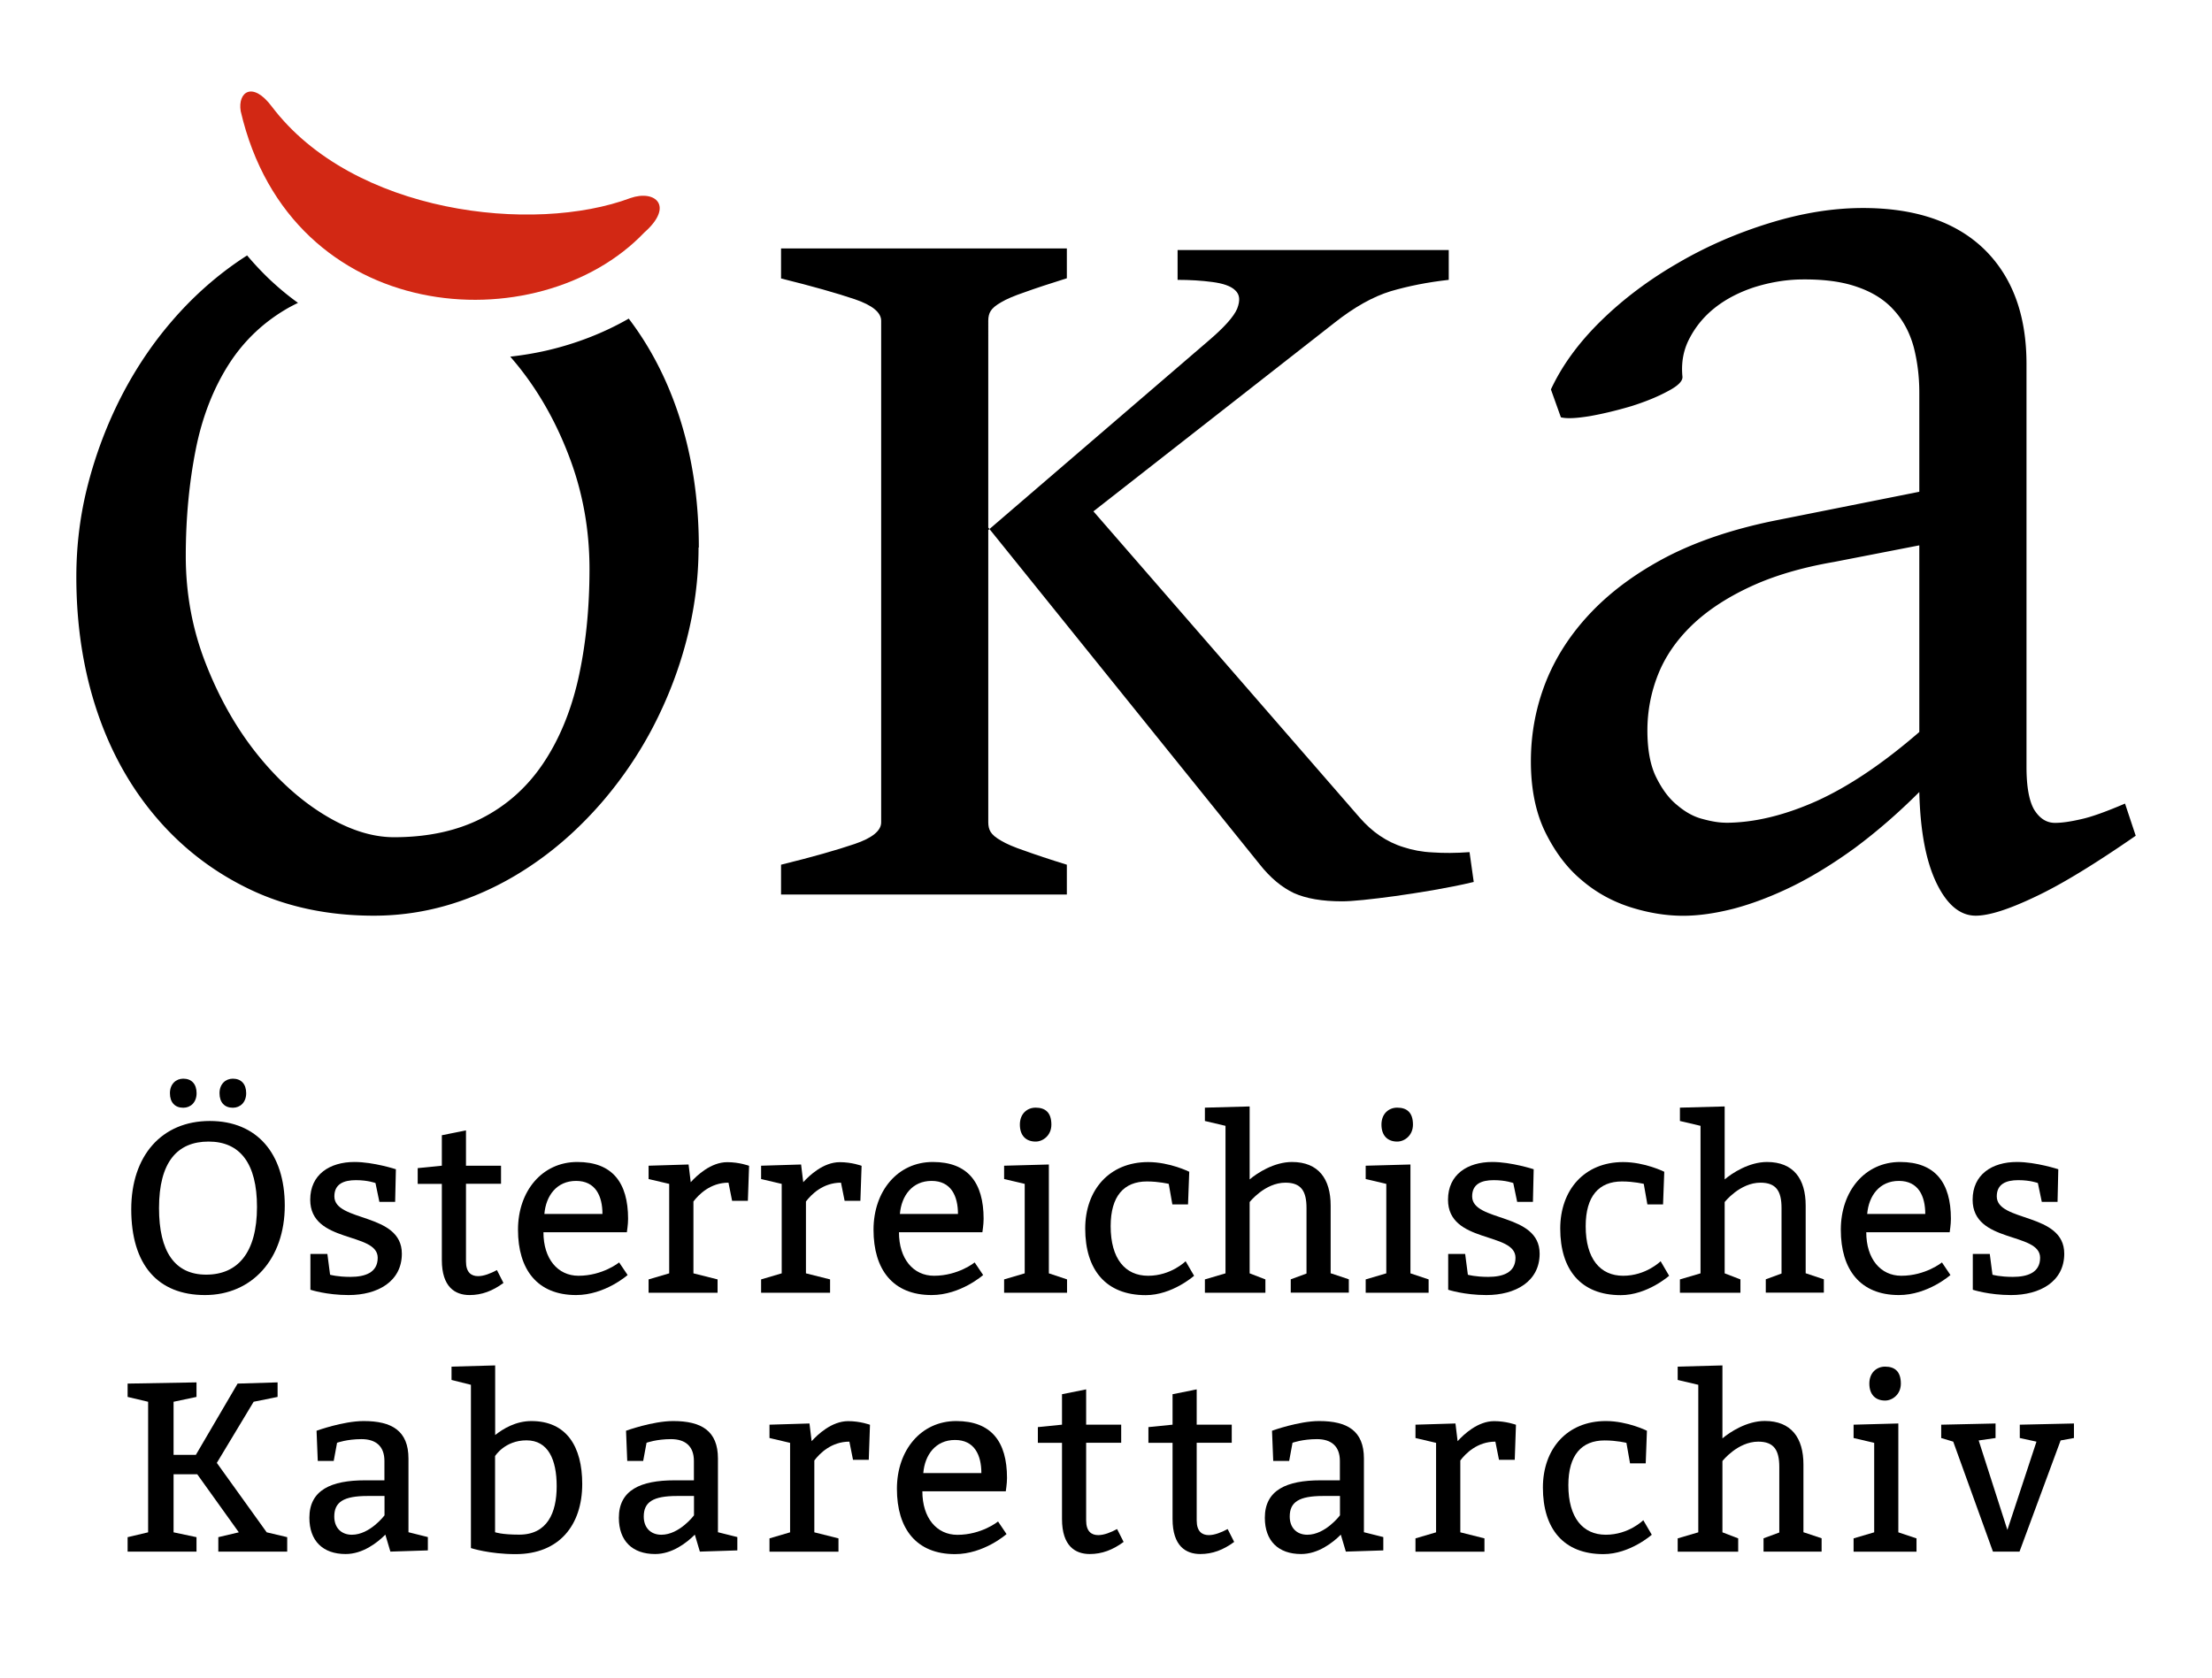 <?xml version="1.0" encoding="UTF-8"?>
<svg xmlns="http://www.w3.org/2000/svg" xmlns:xlink="http://www.w3.org/1999/xlink" width="145" height="110" viewBox="0 0 23730 18002" fill-rule="evenodd">
  <path d="M8379 2668v320c338 84 599 158 791 223 188 64 283 142 283 231v5383c0 89-95 167-283 231-191 65-453 140-791 223v320h3066v-320c-188-58-340-109-453-150-113-38-196-74-251-107-58-33-94-63-113-94-18-28-26-63-26-104V5688l2361-2030c170-145 272-259 309-345 34-89 29-152-21-198-47-46-131-74-246-89-113-15-238-23-372-23v-320h2909v320c-225 25-432 66-623 122-189 58-390 170-605 340l-2584 2022 2854 3284c71 81 144 147 220 198 79 53 162 94 254 122 92 30 196 51 312 56 115 8 246 8 395-3l45 320c-147 36-296 63-440 89-147 25-283 46-406 63-126 18-238 30-338 41-99 10-175 15-228 15-215 0-387-30-518-89-128-61-251-162-364-305l-2914-3617V3441c0-41 8-76 26-104 18-30 55-61 113-94 55-33 139-69 251-107 113-41 264-91 453-150v-320H8379z"></path>
  <path d="M6764 2125c-1038 389-2977 171-3849-983-206-274-366-155-333 50 537 2317 3196 2491 4330 1303 322-284 119-462-148-370z" fill="#d22814"></path>
  <path d="M7494 5876c0 338-45 671-131 1000s-209 641-361 932c-153 292-339 563-552 809-215 247-452 463-709 641-257 179-532 320-825 419a2812.2 2812.2 0 0 1-906 149c-484 0-925-92-1314-275-392-185-728-441-1005-762-279-322-497-705-647-1149s-225-929-225-1450c0-338 41-671 126-997 85-327 204-640 353-932 150-293 332-567 545-814 211-246 449-461 707-639 33-23 67-45 101-67 74 88 152 171 233 249 100 95 204 182 313 260-31 15-62 31-92 47-264 148-483 351-649 610-165 258-286 563-356 916s-107 736-107 1144c0 403 71 789 215 1155 143 366 326 689 545 964 220 276 463 497 725 657 263 161 513 241 749 241 364 0 678-69 942-204 261-133 481-327 652-579 170-250 299-553 380-906 80-353 123-749 123-1189 0-406-67-791-199-1155-133-366-309-690-524-969-41-54-84-105-127-155 134-15 266-37 396-67 309-72 605-186 875-341 222 292 399 627 527 1006 150 444 225 929 225 1450zm15418 3092c-435 300.94-793 520.94-1076 654-285 136-497 204-641 204-168 0-309-118.06-422-353.06-113-235.94-173-560-183-974-230 230.06-461 429-691 600.06-230 167-455 305.94-675 414-220 107-429 185.94-626 237.94-196 50.06-377 76-542 76-183 0-372-31-565-91.94-196-63-372-160-526-293.06-157-130.94-285-303.94-388-512.94-102-209.06-154-463-154-759.06 0-300.94 55-588.94 165-864 110-272 275-521 492-745.94 217-225 487-421.06 809-589 322-165 699-291.06 1128-380.06L20590 5277V4211c0-173-21-335-60-487-42-152.06-110-283.06-210-393-97-110-228-194-393-251.06-168-59.94-374-86-626-80.94-165 4.94-325 33.94-484 84-157 52-296 122.94-414 215-118 92-209 201.94-275 327-68 125.94-94 263.94-79 416 5 47-47 100-157 156.94-110 60-241 113-390 160.06-152 45-299 80.94-445 107-147 24-249 28.94-312 12.94l-107-299c118-253.94 296-500 537-736 241-235.94 516-441.94 825-620 309-181 636-321.94 982-428.94s681-162 1003-162c560 0 995 146.94 1299 440 304 296 456 706.94 456 1233v4324.94c0 215.06 29 369.06 84 461 58 92 131 139.06 222 139.06 73 0 165-13 277-39 113-24.06 270-81 474-168.06l115 346zm-4401-139.06c306 0 631-78.94 977-233 346-156.94 712-403 1102-741V5852l-914 177.94c-348 60.06-649 149.06-901 267-254 118-463 257.06-626 414-165 160.06-285 335-361 526.06-76 191-115 393-115 601.94 0 204 31 372 92 497.06 63 127.94 136 230 228 304 89 75.94 181 126 275 149 94 26 175 39 243 39z"></path>
  <g fill-rule="nonzero">
    <path d="M2251 12029c-519 0-843 376-843 947 0 597 285 921 791 921s856-389 856-960c0-558-298-908-804-908zm-13 221c337 0 519 234 519 701 0 493-208 727-545 727s-506-247-506-714c0-493 195-714 532-714zm-415-519c0 99 54 156 143 156 78 0 143-57 143-156s-54-156-143-156c-78 0-143 57-143 156zm532 0c0 99 54 156 143 156 78 0 143-57 143-156s-54-156-143-156c-78 0-143 57-143 156z"></path>
    <use xlink:href="#B"></use>
    <use xlink:href="#C"></use>
    <use xlink:href="#D"></use>
    <use xlink:href="#E"></use>
    <use xlink:href="#E" x="1207"></use>
    <use xlink:href="#D" x="3814"></use>
    <use xlink:href="#F"></use>
    <use xlink:href="#G"></use>
    <use xlink:href="#H"></use>
    <use xlink:href="#F" x="3879"></use>
    <use xlink:href="#B" x="12206"></use>
    <use xlink:href="#G" x="5096"></use>
    <use xlink:href="#H" x="5096"></use>
    <use xlink:href="#D" x="14191"></use>
    <use xlink:href="#B" x="17834"></use>
    <path d="M2116 15820l446 623-220 52v155h739v-155l-220-52-535-745 395-656 257-52v-156l-429 13-448 765h-239v-570l246-52v-156l-739 13v143l220 52v1401l-220 52v155h739v-155l-246-52v-623z"></path>
    <use xlink:href="#I"></use>
    <path d="M5311 14652l-467 13v143l208 52v1752s195 65 480 65c467 0 714-311 714-753 0-402-169-675-545-675-169 0-304 83-389 150v-747zm0 973s104-169 337-169c234 0 324 208 324 493s-101 519-402 519c-192 0-259-26-259-26v-817z"></path>
    <use xlink:href="#I" x="3320"></use>
    <use xlink:href="#E" x="1297" y="2779"></use>
    <use xlink:href="#D" x="4065" y="2780"></use>
    <use xlink:href="#C" x="6653" y="2779"></use>
    <use xlink:href="#C" x="7839" y="2779"></use>
    <use xlink:href="#I" x="10250"></use>
    <use xlink:href="#E" x="8227" y="2779"></use>
    <use xlink:href="#G" x="4910" y="2779"></use>
    <use xlink:href="#H" x="5072" y="2779"></use>
    <use xlink:href="#F" x="9113" y="2779"></use>
    <path d="M20954 15470l426 1180h285l441-1193 143-26v-156l-581 13v143l179 39-312 947-308-960 181-26v-156l-583 13v143z"></path>
  </g>
  <defs>
    <path id="B" d="M3512 13456h-182v384s171 57 410 57c311 0 571-145 571-444 0-444-724-337-724-615 0-132 99-174 231-174 130 0 210 31 210 31l42 202h169l8-350s-239-78-444-78c-267 0-475 135-475 405 0 472 724 343 724 623 0 161-138 205-293 205-140 0-218-23-218-23l-29-223z"></path>
    <path id="C" d="M5375 12509h-376v-379l-259 52v327l-259 26v169h259v817c0 291 143 376 298 376 130 0 247-44 363-130l-70-138c-67 36-140 65-202 65-73 0-130-39-130-158v-833h376v-195z"></path>
    <path id="D" d="M6725 13222c0-5 13-78 13-143 0-389-169-610-545-610s-636 311-636 727c0 428 208 701 623 701 311 0 553-215 553-215l-91-135s-176 143-436 143c-223 0-376-182-376-467h895zm-885-195c16-195 132-355 340-355s283 161 283 355h-623z"></path>
    <path id="E" d="M7386 12496l-428 13v143l221 52v960l-221 65v143h740v-143l-259-65v-771c57-75 182-202 376-202l39 195h169l13-376s-104-39-234-39c-176 0-327 143-392 215l-23-189z"></path>
    <path id="F" d="M10941 12068c0 117 65 182 169 182 78 0 169-65 169-182 0-130-65-182-169-182-91 0-169 65-169 182zm506 1661l-195-65v-1168l-480 13v143l221 52v960l-221 65v143h675v-143z"></path>
    <path id="G" d="M12576 12924h169l13-350s-208-104-441-104c-415 0-675 298-675 714 0 441 221 714 649 714 285 0 519-208 519-208l-91-156s-156 156-402 156-402-182-402-532c0-324 143-480 389-480 130 0 234 26 234 26l39 221z"></path>
    <path id="H" d="M13406 11873l-480 13v143l221 52v1583l-221 65v143h649v-143l-169-65v-765s163-208 384-208c169 0 226 91 226 272v703l-169 62v143h623v-143l-195-65v-727c0-285-130-467-415-467-192 0-374 119-454 187v-784z"></path>
    <path id="I" d="M3411 15677h169l36-195s106-39 262-39 246 78 246 234v208h-208c-363 0-597 104-597 402 0 246 143 389 389 389 182 0 337-119 426-208l54 182 402-13v-143l-208-52v-791c0-298-179-402-480-402-221 0-506 104-506 104l13 324zm714 376v208s-156 208-350 208c-117 0-189-78-189-195 0-156 99-221 358-221h182z"></path>
  </defs>
</svg>
